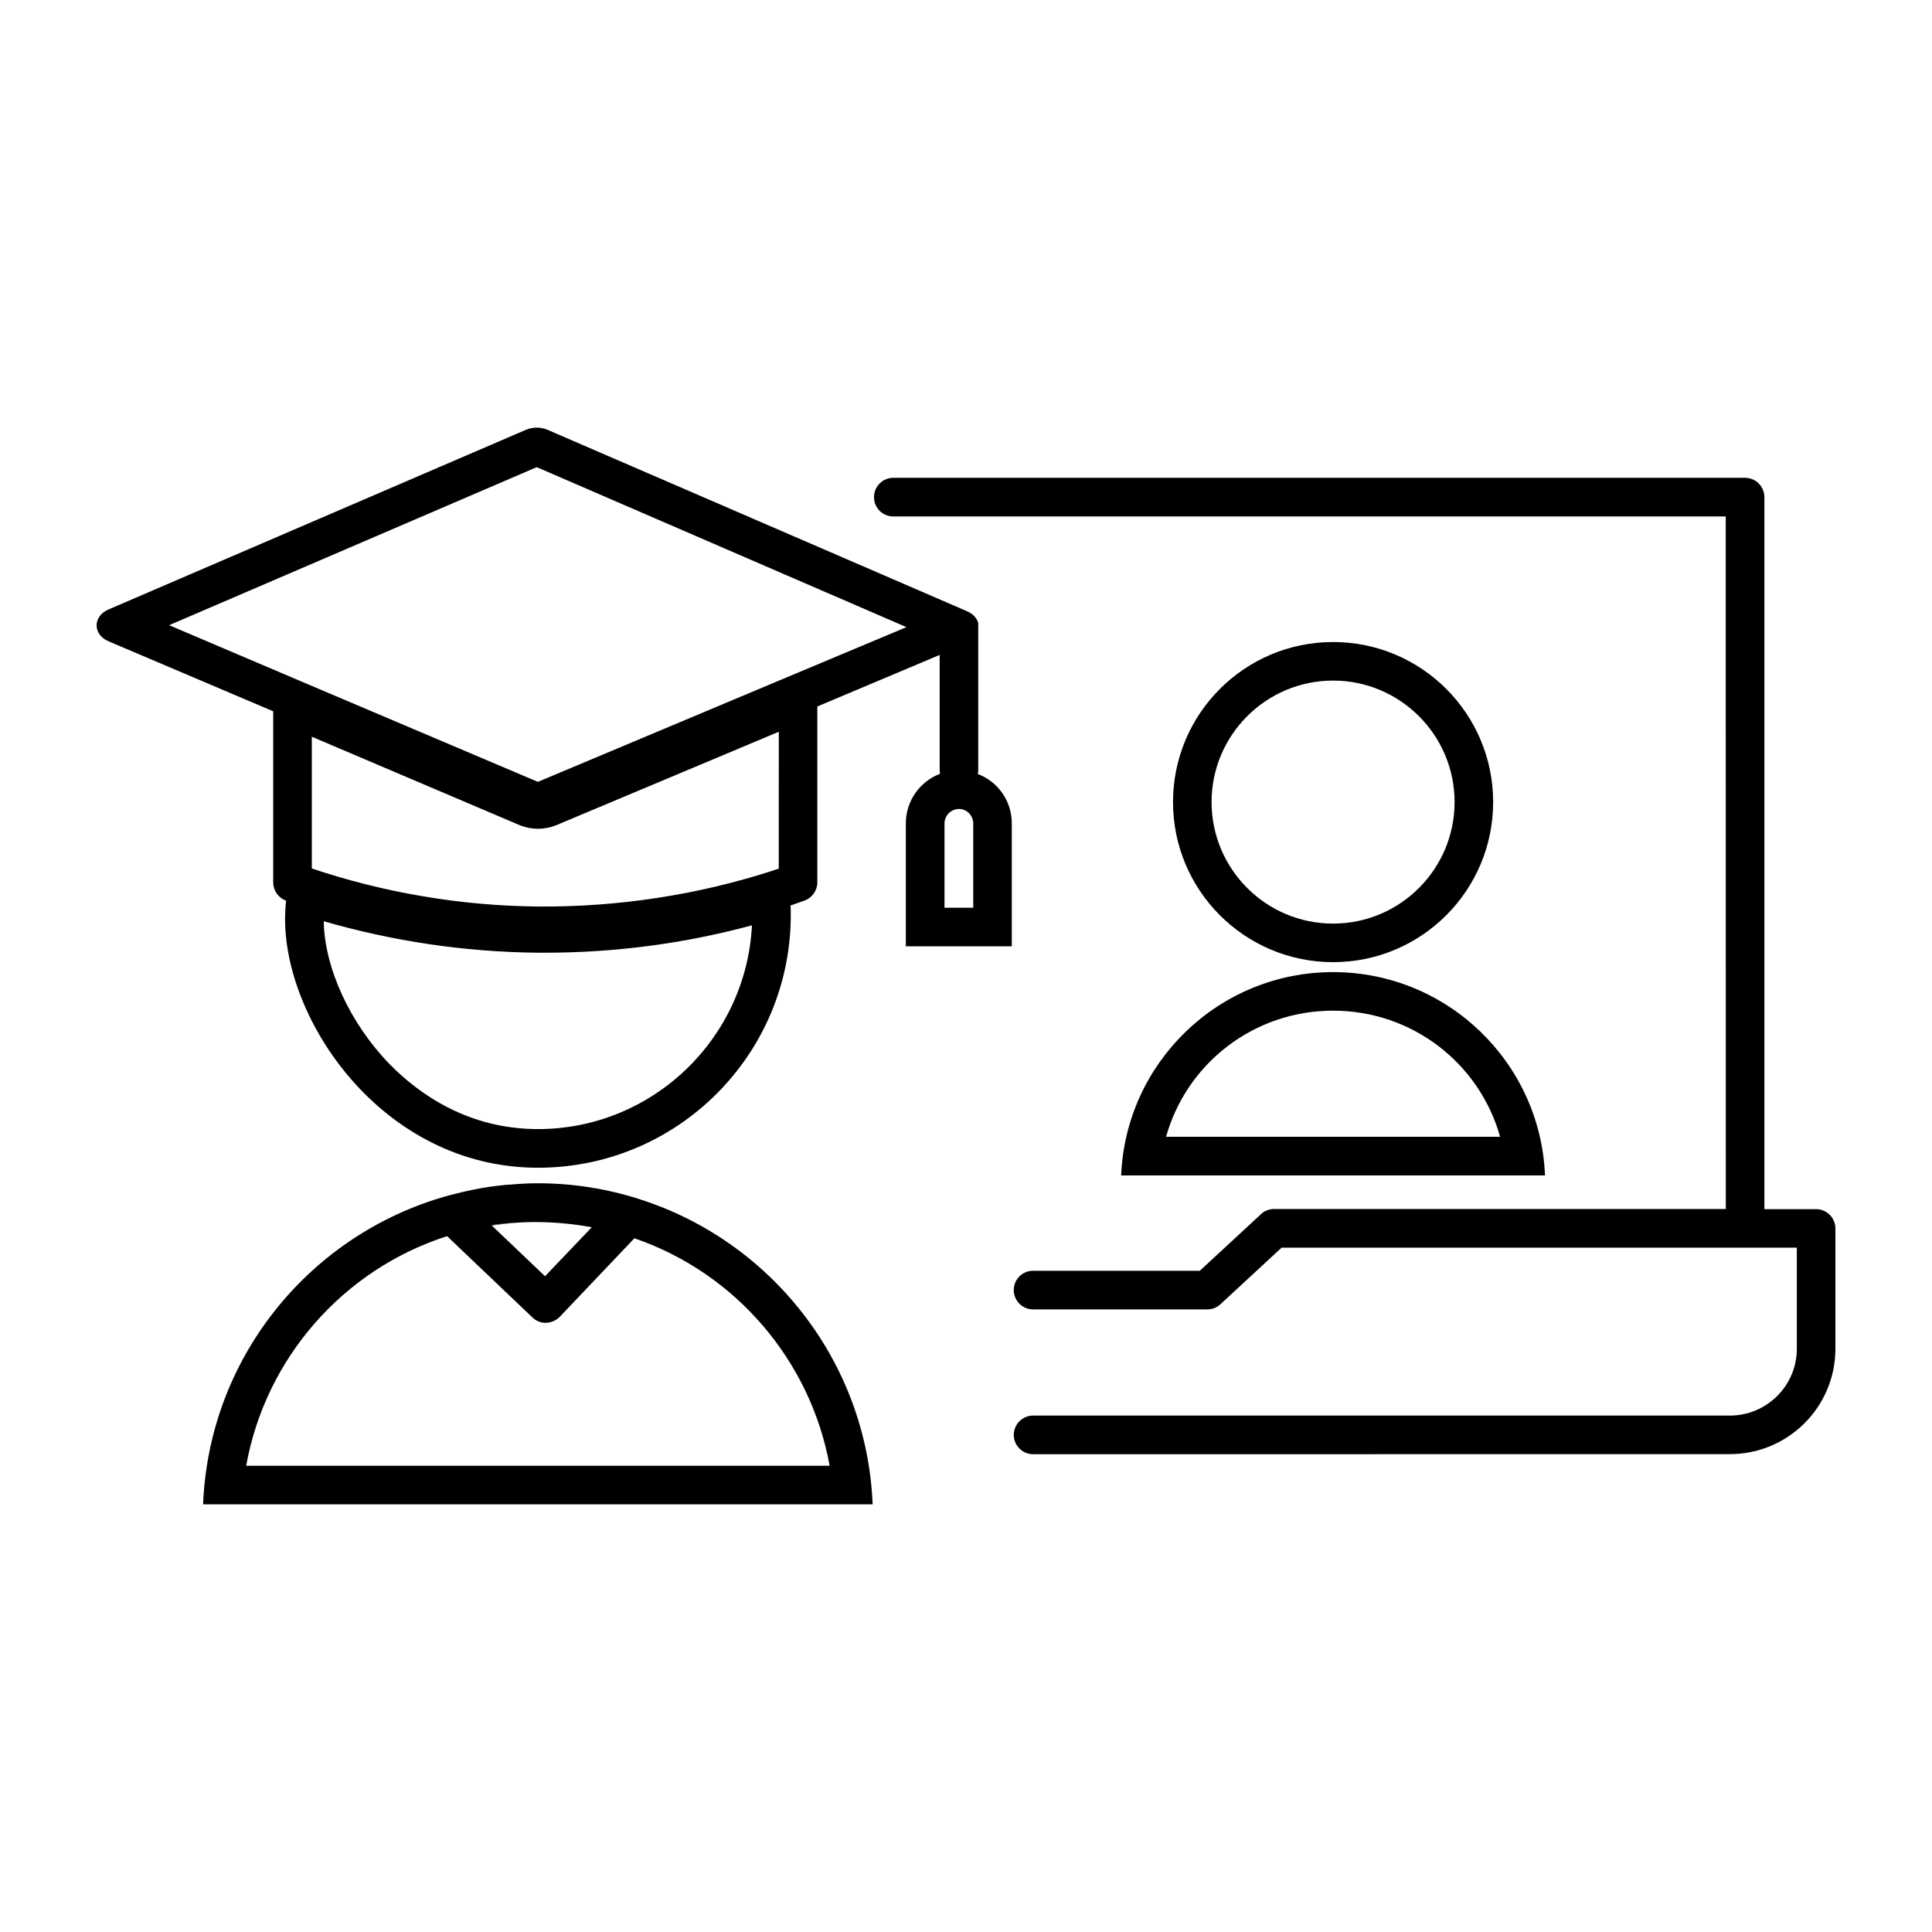 <?xml version="1.0" encoding="UTF-8"?>
<svg width="100pt" height="100pt" version="1.1" viewBox="0 0 100 100" xmlns="http://www.w3.org/2000/svg">
 <g>
  <path d="m50.613 40.062c0.012-0.059 0.02-0.121 0.02-0.191v-7.551c0-0.039 0-0.078-0.012-0.109-0.07-0.23-0.262-0.438-0.559-0.57l-0.668-0.289-21.062-9.109c-0.172-0.07-0.359-0.109-0.551-0.109-0.188 0-0.379 0.039-0.551 0.109l-21.609 9.301c-0.828 0.352-0.828 1.309 0.012 1.656l8.508 3.617v8.859c0 0.41 0.25 0.77 0.629 0.93l0.039 0.012c-0.031 0.23-0.039 0.48-0.051 0.738-0.141 5.402 5.035 13.086 13.086 13.086 7.231 0 13.086-5.863 13.086-13.086 0-0.16 0-0.328-0.012-0.488l0.148-0.051c0.199-0.07 0.398-0.141 0.598-0.211 0.379-0.148 0.641-0.52 0.641-0.93v-9.109l6.332-2.668v5.973c0 0.059 0.012 0.121 0.02 0.18-1.039 0.391-1.77 1.398-1.77 2.566v6.363h5.484v-6.363c0-1.168-0.727-2.164-1.758-2.555zm-22.77 18.379c-3.625 0-6.172-1.828-7.672-3.356-2.059-2.117-3.375-4.992-3.414-7.402 3.598 1.039 7.301 1.59 11.066 1.629h0.379c3.625 0 7.211-0.469 10.719-1.418-0.293 5.859-5.144 10.547-11.078 10.547zm12.465-13.484-0.219 0.078c-3.953 1.289-8.109 1.918-12.234 1.887-4.004-0.039-7.961-0.711-11.715-1.969v-6.82l10.777 4.586c0.59 0.238 1.258 0.238 1.859 0l11.535-4.844zm0.227-9.82-12.695 5.332-11.926-5.062-7.16-3.047 19.027-8.18 19.137 8.281zm9.84 11.848h-1.488v-4.363c0-0.41 0.34-0.75 0.75-0.75 0.41 0 0.738 0.34 0.738 0.75z"/>
  <path d="m25.438 63.414 0.02 0.02c0.5-0.078 1-0.129 1.508-0.16-0.512 0.02-1.031 0.07-1.527 0.141z"/>
  <path d="m33.098 62.066c-1.656-0.527-3.414-0.82-5.254-0.82-0.438 0-0.879 0.02-1.316 0.059-0.23 0.012-0.461 0.031-0.68 0.059-0.648 0.07-1.297 0.191-1.93 0.34-0.391 0.09-0.777 0.191-1.16 0.309-6.883 2.098-11.945 8.359-12.246 15.852h34.656c-0.305-7.418-5.289-13.641-12.07-15.797zm-6.133 1.207c0.238-0.012 0.48-0.02 0.719-0.02 0.988 0 1.977 0.09 2.945 0.27l-2.418 2.535-2.758-2.629-0.02-0.02c0.5-0.066 1.02-0.117 1.531-0.137zm-3.824 0.711 4.414 4.203c0.191 0.191 0.449 0.289 0.719 0.281 0.262-0.012 0.508-0.121 0.699-0.309l3.863-4.066c5.273 1.809 9.129 6.371 10.105 11.773h-30.199c0.996-5.543 4.992-10.145 10.398-11.883z"/>
  <path d="m95 63.582v6.231c0 3.008-2.445 5.453-5.465 5.453l-36.062 0.004c-0.551 0-1-0.449-1-1s0.449-1 1-1h36.066c1.906 0 3.465-1.547 3.465-3.457v-5.234h-26.668l-3.164 2.926c-0.18 0.172-0.418 0.27-0.68 0.27h-9.02c-0.551 0-1-0.449-1-1 0-0.559 0.449-1 1-1h8.629l3.164-2.926c0.18-0.18 0.43-0.27 0.68-0.27h23.383l-0.004-35.848h-43.086c-0.551 0-1-0.438-1-1 0-0.551 0.449-1 1-1h44.086c0.551 0 1 0.449 1 1v36.855h2.676c0.551 0 1 0.449 1 0.996z"/>
  <path d="m69 35.227c3.469 0 6.289 2.82 6.289 6.289s-2.82 6.289-6.289 6.289-6.289-2.82-6.289-6.289 2.82-6.289 6.289-6.289zm0-1.996c-4.574 0-8.285 3.711-8.285 8.285s3.711 8.285 8.285 8.285 8.285-3.711 8.285-8.285c0-4.578-3.711-8.285-8.285-8.285z"/>
  <path d="m69 52.312c4.113 0 7.582 2.738 8.645 6.527h-17.289c1.062-3.789 4.531-6.527 8.645-6.527zm0-1.996c-5.906 0-10.73 4.672-10.969 10.523h21.938c-0.238-5.852-5.062-10.523-10.969-10.523z"/>
 </g>
</svg>
